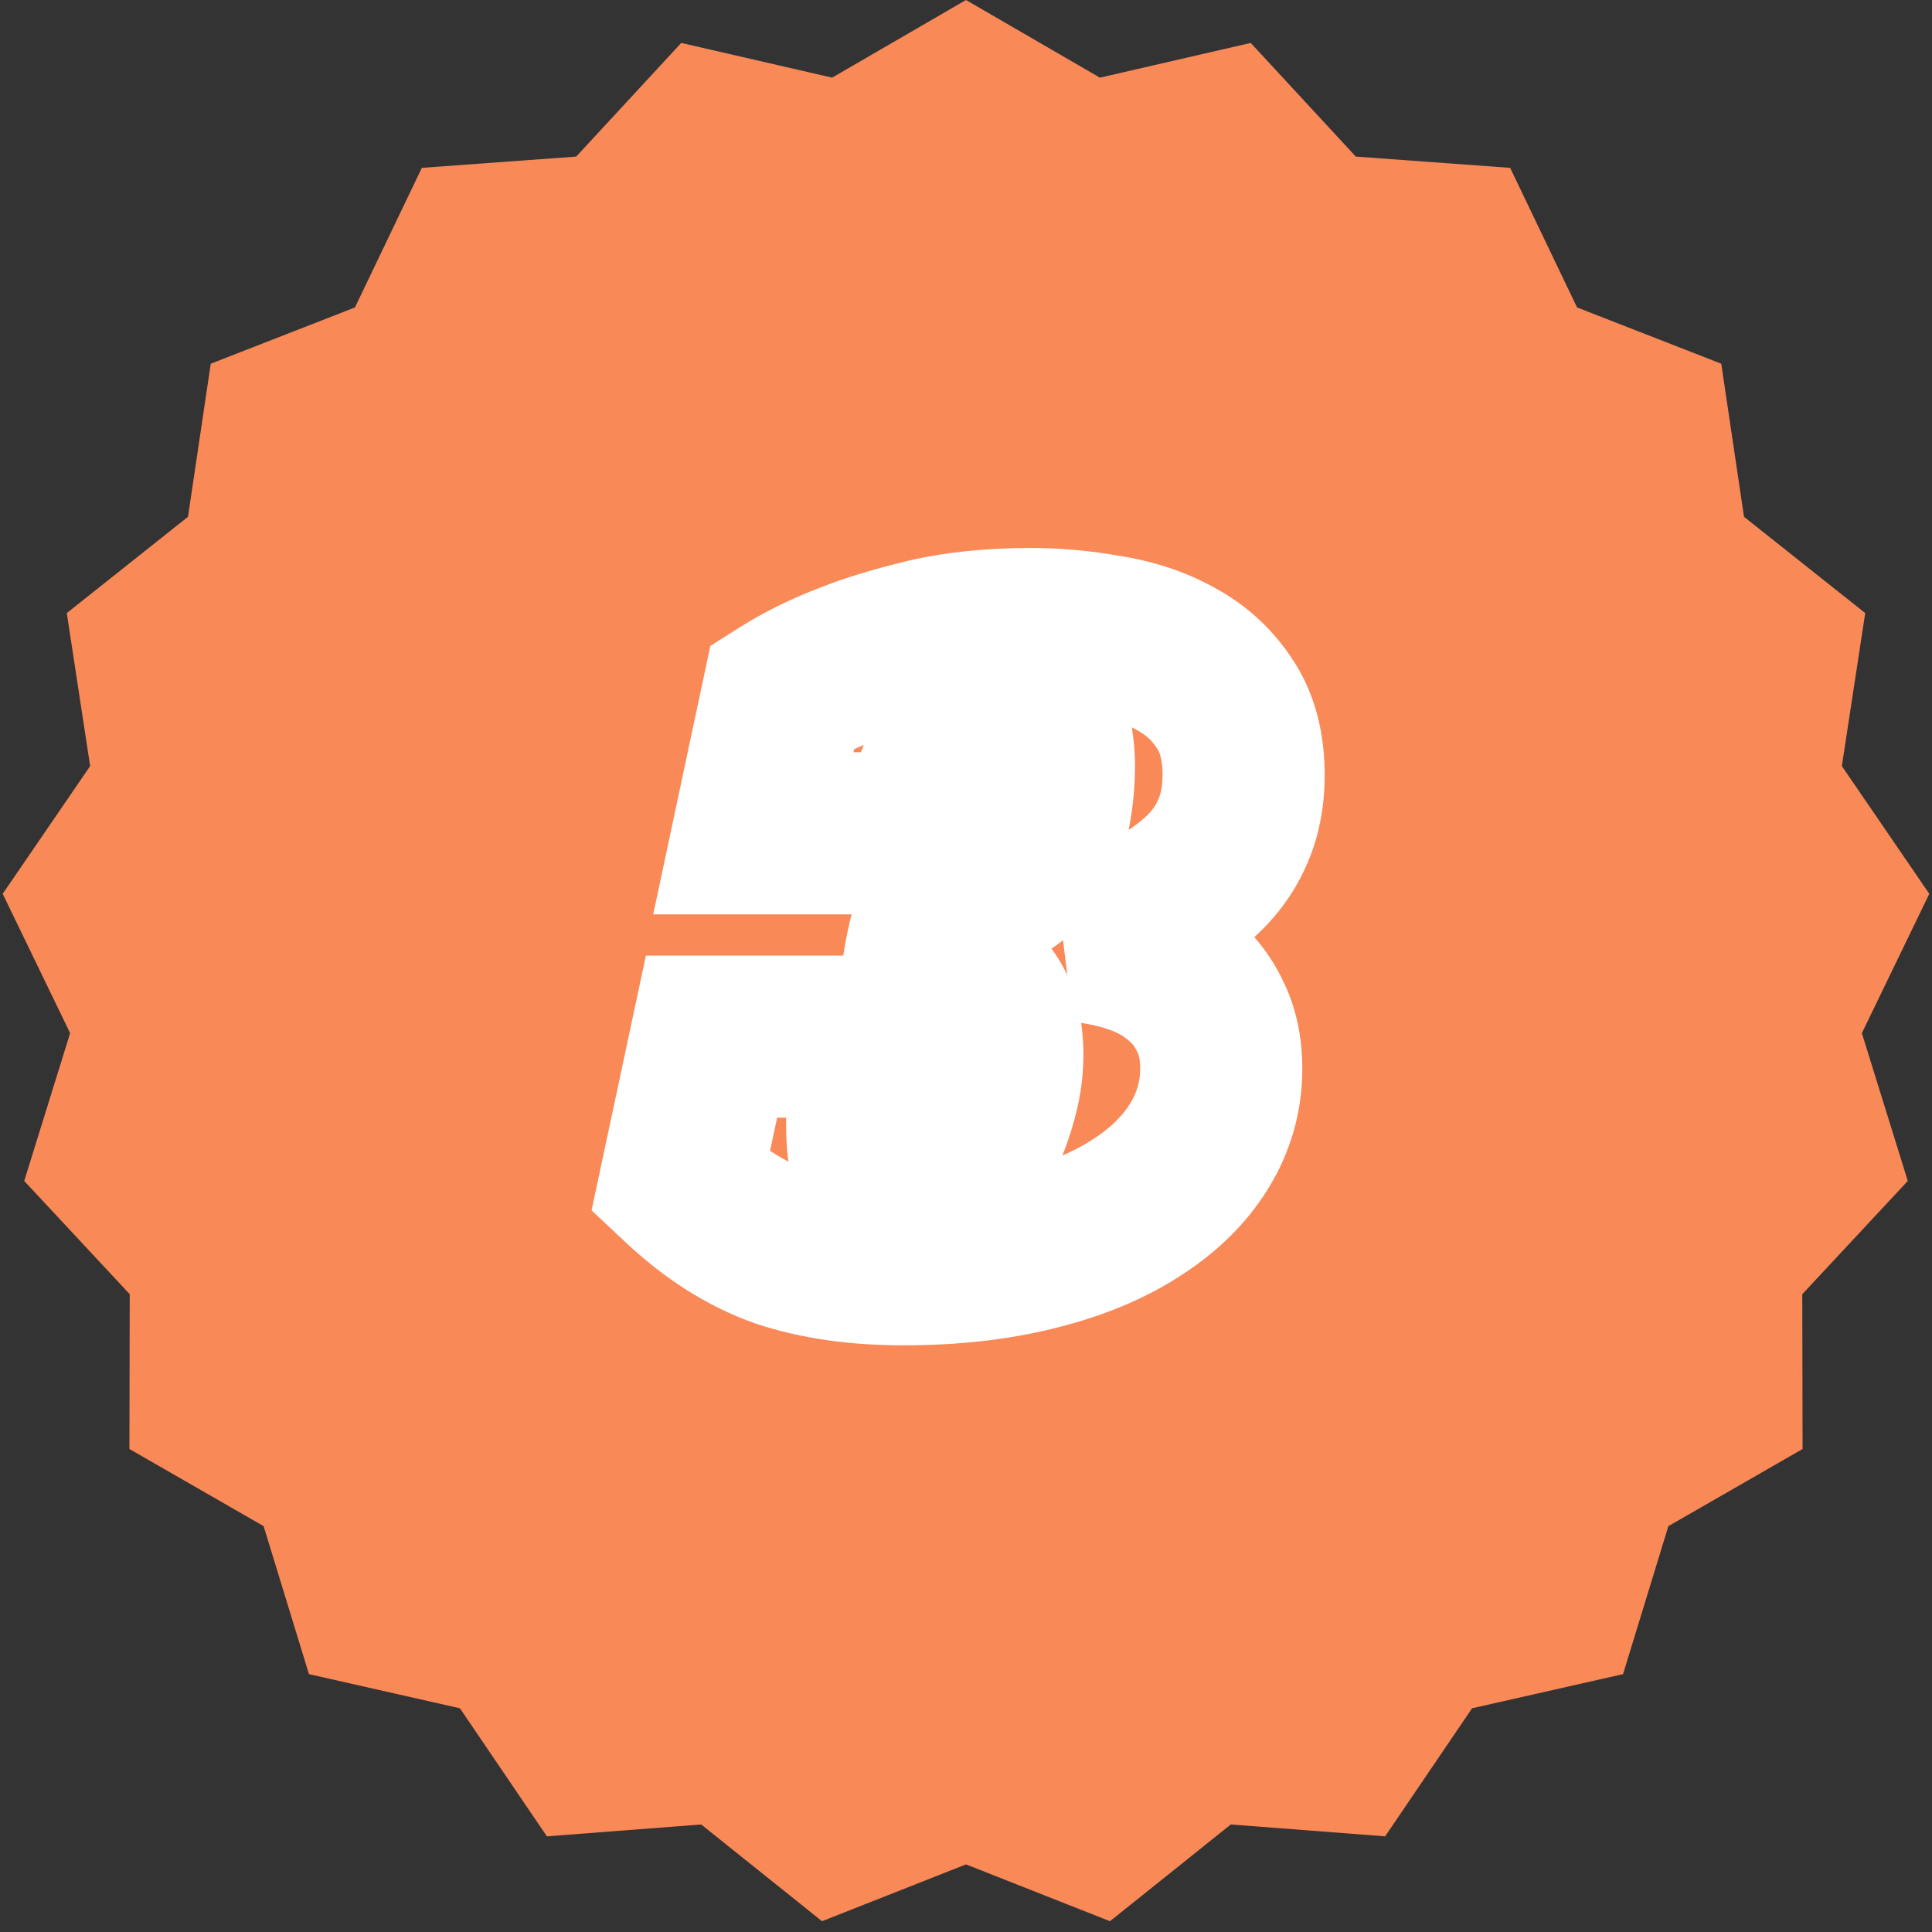 <svg xmlns="http://www.w3.org/2000/svg" width="143" height="143" viewBox="0 0 143 143" fill="none"><rect x="0" y="0" width="143" height="143" fill="#333333" stroke="none"/><path d="M71.5 0L81.411 5.748L92.575 3.177L100.351 11.59L111.777 12.424L116.728 22.756L127.401 26.921L129.086 38.252L138.057 45.378L136.328 56.703L142.8 66.157L137.809 76.469L141.207 87.41L133.398 95.793L133.421 107.25L123.488 112.959L120.132 123.913L108.958 126.441L102.523 135.919L91.1 135.041L82.156 142.201L71.5 137.995L60.843 142.201L51.9 135.041L40.477 135.919L34.042 126.441L22.868 123.913L19.512 112.959L9.579 107.25L9.602 95.793L1.793 87.41L5.191 76.469L0.2 66.157L6.672 56.703L4.943 45.378L13.914 38.252L15.599 26.921L26.272 22.756L31.223 12.424L42.649 11.59L50.425 3.177L61.589 5.748L71.5 0Z" fill="#FA8958"></path><mask id="path-2-outside-1_2857_2212" maskUnits="userSpaceOnUse" x="43" y="40" width="56" height="60" fill="black"><rect fill="white" x="43" y="40" width="56" height="60"></rect><path d="M66.848 93.576C63.44 93.576 60.44 93.144 57.848 92.28C55.256 91.368 52.76 89.784 50.36 87.528L52.664 76.728H64.832C64.832 76.68 64.784 76.848 64.688 77.232C64.64 77.616 64.568 78.12 64.472 78.744C64.424 79.368 64.352 80.064 64.256 80.832C64.208 81.6 64.184 82.344 64.184 83.064C64.184 85.032 64.424 86.448 64.904 87.312C65.432 88.128 66.152 88.536 67.064 88.536C68.072 88.536 69.008 88.2 69.872 87.528C70.784 86.856 71.552 86.016 72.176 85.008C72.8 84 73.28 82.896 73.616 81.696C74 80.448 74.192 79.248 74.192 78.096C74.192 75.888 73.616 74.256 72.464 73.2C71.36 72.096 69.992 71.544 68.36 71.544C68.504 70.632 68.672 69.816 68.864 69.096C69.008 68.472 69.128 67.92 69.224 67.44C69.368 66.912 69.44 66.624 69.44 66.576C71.024 66.576 72.344 66.336 73.4 65.856C74.504 65.328 75.392 64.632 76.064 63.768C76.784 62.856 77.288 61.8 77.576 60.6C77.864 59.352 78.008 58.032 78.008 56.64C78.008 56.064 77.96 55.488 77.864 54.912C77.816 54.288 77.696 53.736 77.504 53.256C77.312 52.728 77.024 52.32 76.64 52.032C76.304 51.696 75.824 51.528 75.2 51.528C73.904 51.528 72.632 52.296 71.384 53.832C70.184 55.368 69.104 57.984 68.144 61.68H55.76L57.92 51.528C59.36 50.616 61.016 49.8 62.888 49.08C64.472 48.456 66.368 47.88 68.576 47.352C70.832 46.824 73.4 46.56 76.28 46.56C78.152 46.56 80.024 46.728 81.896 47.064C83.768 47.352 85.448 47.904 86.936 48.72C88.472 49.536 89.696 50.64 90.608 52.032C91.568 53.424 92.048 55.2 92.048 57.36C92.048 58.992 91.76 60.432 91.184 61.68C90.656 62.88 89.864 63.96 88.808 64.92C87.752 65.88 86.48 66.744 84.992 67.512C83.552 68.28 81.896 69 80.024 69.672C81.464 69.816 82.808 70.104 84.056 70.536C85.304 70.968 86.384 71.568 87.296 72.336C88.256 73.104 89 74.04 89.528 75.144C90.104 76.248 90.392 77.568 90.392 79.104C90.392 81.168 89.84 83.088 88.736 84.864C87.632 86.64 86.048 88.176 83.984 89.472C81.968 90.768 79.496 91.776 76.568 92.496C73.688 93.216 70.448 93.576 66.848 93.576Z"></path></mask><path d="M57.848 92.28L55.857 97.94L55.904 97.956L55.951 97.972L57.848 92.28ZM50.36 87.528L44.492 86.276L43.786 89.584L46.251 91.9L50.36 87.528ZM52.664 76.728V70.728H47.809L46.796 75.476L52.664 76.728ZM64.832 76.728V82.728H70.832V76.728H64.832ZM64.688 77.232L58.867 75.777L58.779 76.128L58.734 76.488L64.688 77.232ZM64.472 78.744L58.542 77.832L58.507 78.057L58.49 78.284L64.472 78.744ZM64.256 80.832L58.302 80.088L58.279 80.272L58.268 80.458L64.256 80.832ZM64.904 87.312L59.659 90.226L59.757 90.402L59.867 90.572L64.904 87.312ZM69.872 87.528L66.313 82.698L66.25 82.744L66.188 82.792L69.872 87.528ZM72.176 85.008L77.278 88.166L77.278 88.166L72.176 85.008ZM73.616 81.696L67.881 79.931L67.859 80.005L67.838 80.078L73.616 81.696ZM72.464 73.2L68.221 77.443L68.314 77.535L68.41 77.623L72.464 73.2ZM68.36 71.544L62.433 70.608L61.338 77.544H68.36V71.544ZM68.864 69.096L74.661 70.642L74.688 70.544L74.71 70.445L68.864 69.096ZM69.224 67.44L63.435 65.861L63.381 66.061L63.34 66.263L69.224 67.44ZM69.44 66.576V60.576H63.44V66.576H69.44ZM73.4 65.856L75.883 71.318L75.936 71.294L75.989 71.269L73.4 65.856ZM76.064 63.768L71.355 60.05L71.341 60.067L71.328 60.084L76.064 63.768ZM77.576 60.6L83.41 62L83.416 61.975L83.422 61.949L77.576 60.6ZM77.864 54.912L71.882 55.372L71.902 55.637L71.946 55.898L77.864 54.912ZM77.504 53.256L71.865 55.306L71.898 55.396L71.933 55.484L77.504 53.256ZM76.64 52.032L72.397 56.275L72.699 56.576L73.04 56.832L76.64 52.032ZM71.384 53.832L66.727 50.048L66.691 50.093L66.656 50.138L71.384 53.832ZM68.144 61.68V67.68H72.785L73.951 63.188L68.144 61.68ZM55.76 61.68L49.891 60.431L48.349 67.68H55.76V61.68ZM57.92 51.528L54.71 46.459L52.577 47.81L52.051 50.279L57.92 51.528ZM62.888 49.08L65.042 54.68L65.064 54.671L65.087 54.662L62.888 49.08ZM68.576 47.352L67.209 41.51L67.195 41.513L67.181 41.517L68.576 47.352ZM81.896 47.064L80.836 52.97L80.91 52.983L80.984 52.994L81.896 47.064ZM86.936 48.72L84.051 53.981L84.086 54L84.121 54.019L86.936 48.72ZM90.608 52.032L85.589 55.32L85.628 55.38L85.669 55.438L90.608 52.032ZM91.184 61.68L85.736 59.166L85.714 59.214L85.692 59.264L91.184 61.68ZM84.992 67.512L82.24 62.18L82.204 62.199L82.168 62.218L84.992 67.512ZM80.024 69.672L77.997 64.025L79.427 75.642L80.024 69.672ZM87.296 72.336L83.431 76.925L83.489 76.974L83.548 77.021L87.296 72.336ZM89.528 75.144L84.115 77.733L84.16 77.827L84.209 77.919L89.528 75.144ZM83.984 89.472L80.793 84.391L80.766 84.408L80.74 84.425L83.984 89.472ZM76.568 92.496L75.135 86.67L75.124 86.672L75.113 86.675L76.568 92.496ZM66.848 93.576V87.576C63.932 87.576 61.596 87.205 59.745 86.588L57.848 92.28L55.951 97.972C59.284 99.083 62.948 99.576 66.848 99.576V93.576ZM57.848 92.28L59.839 86.62C58.176 86.035 56.38 84.952 54.469 83.156L50.36 87.528L46.251 91.9C49.14 94.616 52.336 96.701 55.857 97.94L57.848 92.28ZM50.36 87.528L56.228 88.78L58.532 77.98L52.664 76.728L46.796 75.476L44.492 86.276L50.36 87.528ZM52.664 76.728V82.728H64.832V76.728V70.728H52.664V76.728ZM64.832 76.728H70.832C70.832 76.67 70.849 75.941 70.601 75.073C70.514 74.772 70.103 73.304 68.672 72.111C67.82 71.401 66.652 70.835 65.258 70.735C63.927 70.64 62.849 71.002 62.147 71.353C60.913 71.97 60.239 72.847 60.073 73.063C59.81 73.405 59.641 73.702 59.56 73.851C59.392 74.157 59.289 74.412 59.252 74.504C59.116 74.844 59.031 75.154 59.027 75.17C58.973 75.358 58.916 75.58 58.867 75.777L64.688 77.232L70.509 78.687C70.556 78.5 70.571 78.446 70.565 78.466C70.562 78.477 70.551 78.516 70.533 78.572C70.524 78.602 70.475 78.759 70.394 78.961C70.36 79.045 70.259 79.294 70.094 79.597C70.014 79.743 69.846 80.039 69.584 80.38C69.419 80.595 68.746 81.47 67.513 82.087C66.811 82.438 65.733 82.8 64.403 82.705C63.009 82.605 61.841 82.039 60.99 81.329C59.559 80.137 59.148 78.67 59.062 78.37C58.815 77.504 58.832 76.78 58.832 76.728H64.832ZM64.688 77.232L58.734 76.488C58.696 76.792 58.634 77.234 58.542 77.832L64.472 78.744L70.402 79.656C70.502 79.007 70.584 78.44 70.642 77.976L64.688 77.232ZM64.472 78.744L58.49 78.284C58.45 78.794 58.389 79.393 58.302 80.088L64.256 80.832L70.21 81.576C70.315 80.735 70.398 79.942 70.454 79.204L64.472 78.744ZM64.256 80.832L58.268 80.458C58.212 81.342 58.184 82.211 58.184 83.064H64.184H70.184C70.184 82.477 70.204 81.858 70.244 81.206L64.256 80.832ZM64.184 83.064H58.184C58.184 85.228 58.397 87.955 59.659 90.226L64.904 87.312L70.149 84.398C70.26 84.598 70.303 84.731 70.311 84.754C70.318 84.778 70.302 84.733 70.28 84.599C70.232 84.319 70.184 83.826 70.184 83.064H64.184ZM64.904 87.312L59.867 90.572C61.413 92.962 63.962 94.536 67.064 94.536V88.536V82.536C67.536 82.536 68.166 82.652 68.798 83.01C69.414 83.359 69.772 83.79 69.941 84.052L64.904 87.312ZM67.064 88.536V94.536C69.523 94.536 71.735 93.68 73.556 92.264L69.872 87.528L66.188 82.792C66.207 82.778 66.309 82.704 66.495 82.637C66.686 82.568 66.887 82.536 67.064 82.536V88.536ZM69.872 87.528L73.431 92.358C74.988 91.211 76.27 89.794 77.278 88.166L72.176 85.008L67.074 81.85C66.834 82.238 66.58 82.501 66.313 82.698L69.872 87.528ZM72.176 85.008L77.278 88.166C78.213 86.655 78.914 85.029 79.394 83.314L73.616 81.696L67.838 80.078C67.646 80.763 67.387 81.345 67.074 81.85L72.176 85.008ZM73.616 81.696L79.351 83.46C79.888 81.716 80.192 79.92 80.192 78.096H74.192H68.192C68.192 78.576 68.112 79.18 67.881 79.931L73.616 81.696ZM74.192 78.096H80.192C80.192 74.918 79.352 71.375 76.518 68.777L72.464 73.2L68.41 77.623C68.309 77.531 68.23 77.433 68.173 77.344C68.118 77.259 68.1 77.207 68.102 77.213C68.111 77.238 68.192 77.494 68.192 78.096H74.192ZM72.464 73.2L76.707 68.957C74.422 66.673 71.503 65.544 68.36 65.544V71.544V77.544C68.429 77.544 68.456 77.55 68.449 77.548C68.44 77.547 68.409 77.54 68.365 77.522C68.32 77.504 68.279 77.482 68.247 77.46C68.216 77.439 68.208 77.429 68.221 77.443L72.464 73.2ZM68.36 71.544L74.287 72.48C74.405 71.727 74.534 71.12 74.661 70.642L68.864 69.096L63.067 67.55C62.81 68.512 62.603 69.537 62.433 70.608L68.36 71.544ZM68.864 69.096L74.71 70.445C74.864 69.78 74.997 69.169 75.108 68.617L69.224 67.44L63.34 66.263C63.259 66.671 63.152 67.164 63.018 67.747L68.864 69.096ZM69.224 67.44L75.013 69.019C75.088 68.742 75.155 68.489 75.207 68.283C75.231 68.185 75.263 68.053 75.293 67.914C75.308 67.848 75.332 67.731 75.355 67.592C75.361 67.558 75.44 67.121 75.44 66.576H69.44H63.44C63.44 66.399 63.448 66.252 63.455 66.154C63.462 66.051 63.471 65.964 63.479 65.9C63.493 65.775 63.509 65.676 63.518 65.619C63.537 65.506 63.554 65.424 63.56 65.4C63.572 65.345 63.577 65.327 63.565 65.373C63.545 65.455 63.504 65.61 63.435 65.861L69.224 67.44ZM69.44 66.576V72.576C71.585 72.576 73.817 72.257 75.883 71.318L73.4 65.856L70.917 60.394C70.871 60.415 70.463 60.576 69.44 60.576V66.576ZM73.4 65.856L75.989 71.269C77.833 70.387 79.492 69.134 80.8 67.452L76.064 63.768L71.328 60.084C71.292 60.13 71.175 60.269 70.811 60.443L73.4 65.856ZM76.064 63.768L80.773 67.486C82.065 65.85 82.932 63.992 83.41 62L77.576 60.6L71.742 59.2C71.644 59.608 71.503 59.862 71.355 60.05L76.064 63.768ZM77.576 60.6L83.422 61.949C83.821 60.222 84.008 58.447 84.008 56.64H78.008H72.008C72.008 57.617 71.907 58.482 71.73 59.251L77.576 60.6ZM78.008 56.64H84.008C84.008 55.729 83.932 54.823 83.782 53.926L77.864 54.912L71.946 55.898C71.988 56.153 72.008 56.399 72.008 56.64H78.008ZM77.864 54.912L83.846 54.452C83.761 53.344 83.535 52.177 83.075 51.028L77.504 53.256L71.933 55.484C71.895 55.388 71.879 55.324 71.875 55.305C71.871 55.285 71.876 55.305 71.882 55.372L77.864 54.912ZM77.504 53.256L83.143 51.206C82.622 49.773 81.706 48.331 80.24 47.232L76.64 52.032L73.04 56.832C72.342 56.309 72.002 55.683 71.865 55.306L77.504 53.256ZM76.64 52.032L80.883 47.789C79.102 46.008 76.898 45.528 75.2 45.528V51.528V57.528C74.75 57.528 73.506 57.383 72.397 56.275L76.64 52.032ZM75.2 51.528V45.528C71.313 45.528 68.505 47.86 66.727 50.048L71.384 53.832L76.041 57.616C76.364 57.217 76.492 57.17 76.375 57.24C76.306 57.282 76.165 57.357 75.952 57.42C75.734 57.486 75.478 57.528 75.2 57.528V51.528ZM71.384 53.832L66.656 50.138C64.668 52.683 63.343 56.297 62.337 60.172L68.144 61.68L73.951 63.188C74.865 59.671 75.7 58.053 76.112 57.526L71.384 53.832ZM68.144 61.68V55.68H55.76V61.68V67.68H68.144V61.68ZM55.76 61.68L61.629 62.929L63.789 52.777L57.92 51.528L52.051 50.279L49.891 60.431L55.76 61.68ZM57.92 51.528L61.13 56.597C62.184 55.929 63.476 55.282 65.042 54.68L62.888 49.08L60.734 43.48C58.556 44.318 56.536 45.303 54.71 46.459L57.92 51.528ZM62.888 49.08L65.087 54.662C66.34 54.169 67.953 53.67 69.971 53.188L68.576 47.352L67.181 41.517C64.783 42.09 62.604 42.743 60.689 43.498L62.888 49.08ZM68.576 47.352L69.943 53.194C71.658 52.793 73.754 52.56 76.28 52.56V46.56V40.56C73.046 40.56 70.006 40.855 67.209 41.51L68.576 47.352ZM76.28 46.56V52.56C77.791 52.56 79.308 52.695 80.836 52.97L81.896 47.064L82.956 41.158C80.74 40.761 78.513 40.56 76.28 40.56V46.56ZM81.896 47.064L80.984 52.994C82.244 53.188 83.243 53.538 84.051 53.981L86.936 48.72L89.821 43.459C87.653 42.27 85.292 41.516 82.808 41.134L81.896 47.064ZM86.936 48.72L84.121 54.019C84.807 54.383 85.256 54.812 85.589 55.32L90.608 52.032L95.627 48.744C94.136 46.468 92.137 44.689 89.751 43.421L86.936 48.72ZM90.608 52.032L85.669 55.438C85.769 55.583 86.048 56.08 86.048 57.36H92.048H98.048C98.048 54.32 97.367 51.265 95.547 48.626L90.608 52.032ZM92.048 57.36H86.048C86.048 58.284 85.887 58.84 85.736 59.166L91.184 61.68L96.632 64.194C97.633 62.024 98.048 59.7 98.048 57.36H92.048ZM91.184 61.68L85.692 59.264C85.531 59.629 85.262 60.035 84.772 60.48L88.808 64.92L92.844 69.36C94.466 67.885 95.781 66.131 96.676 64.096L91.184 61.68ZM88.808 64.92L84.772 60.48C84.163 61.034 83.341 61.612 82.24 62.18L84.992 67.512L87.744 72.844C89.619 71.876 91.341 70.726 92.844 69.36L88.808 64.92ZM84.992 67.512L82.168 62.218C81.033 62.823 79.652 63.431 77.997 64.025L80.024 69.672L82.051 75.319C84.14 74.569 86.071 73.737 87.816 72.806L84.992 67.512ZM80.024 69.672L79.427 75.642C80.446 75.744 81.327 75.941 82.093 76.206L84.056 70.536L86.019 64.866C84.289 64.267 82.482 63.888 80.621 63.702L80.024 69.672ZM84.056 70.536L82.093 76.206C82.721 76.423 83.139 76.68 83.431 76.925L87.296 72.336L91.161 67.746C89.629 66.457 87.887 65.513 86.019 64.866L84.056 70.536ZM87.296 72.336L83.548 77.021C83.805 77.227 83.979 77.448 84.115 77.733L89.528 75.144L94.941 72.555C94.021 70.632 92.707 68.981 91.044 67.651L87.296 72.336ZM89.528 75.144L84.209 77.919C84.245 77.989 84.392 78.312 84.392 79.104H90.392H96.392C96.392 76.824 95.963 74.507 94.847 72.369L89.528 75.144ZM90.392 79.104H84.392C84.392 80.033 84.162 80.858 83.64 81.696L88.736 84.864L93.832 88.032C95.519 85.318 96.392 82.303 96.392 79.104H90.392ZM88.736 84.864L83.64 81.696C83.091 82.58 82.213 83.5 80.793 84.391L83.984 89.472L87.175 94.553C89.883 92.852 92.173 90.7 93.832 88.032L88.736 84.864ZM83.984 89.472L80.74 84.425C79.403 85.284 77.579 86.069 75.135 86.67L76.568 92.496L78.001 98.322C81.413 97.483 84.533 96.252 87.228 94.519L83.984 89.472ZM76.568 92.496L75.113 86.675C72.797 87.254 70.057 87.576 66.848 87.576V93.576V99.576C70.839 99.576 74.579 99.178 78.023 98.317L76.568 92.496Z" fill="white" mask="url(#path-2-outside-1_2857_2212)"></path></svg>